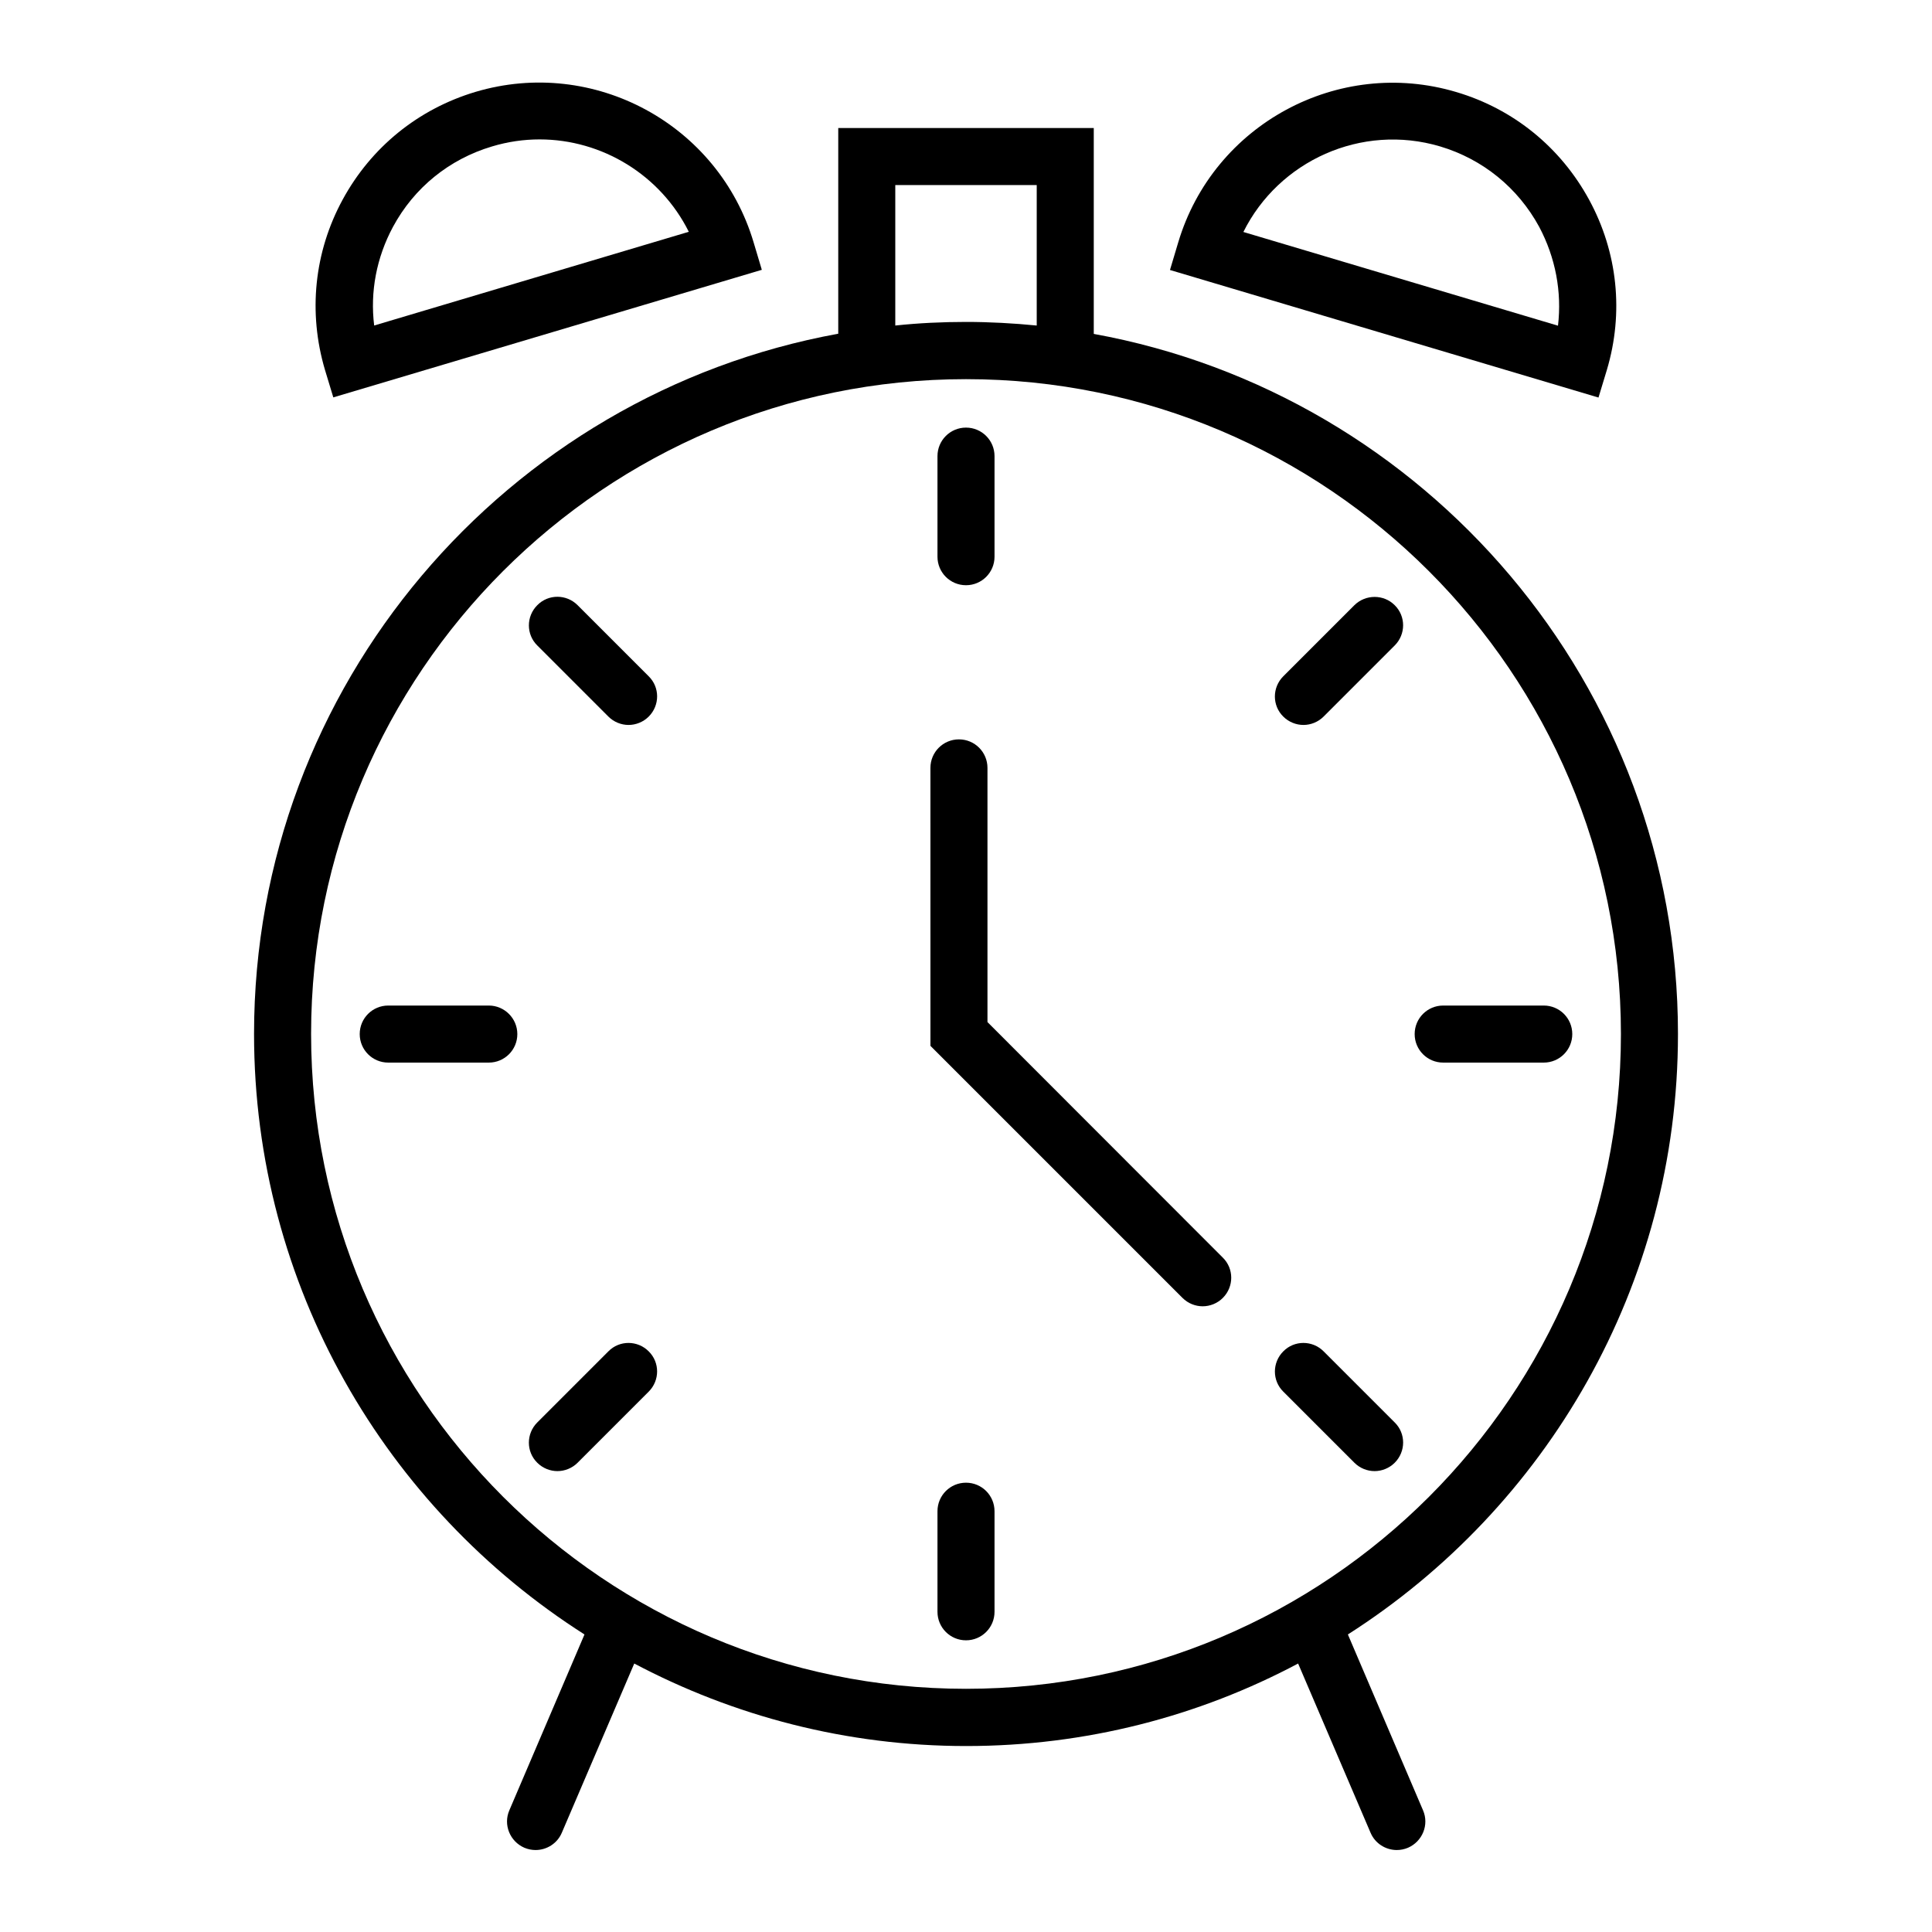 <?xml version="1.0" encoding="UTF-8"?>
<!-- Uploaded to: ICON Repo, www.svgrepo.com, Generator: ICON Repo Mixer Tools -->
<svg fill="#000000" width="800px" height="800px" version="1.1" viewBox="144 144 512 512" xmlns="http://www.w3.org/2000/svg">
 <g>
  <path d="m588.68 418.04c0-92.449-66.906-169.58-154.82-185.55v-54.562h-67.715v54.512c-87.914 16.02-154.82 93.105-154.82 185.55 0 66.855 34.965 125.65 87.562 159.15 0 0.051-0.051 0.102-0.051 0.152l-19.852 46.453c-1.664 3.828 0.152 8.262 3.981 9.926 0.957 0.402 1.965 0.605 2.973 0.605 2.922 0 5.742-1.715 6.953-4.586l19.195-44.84c26.301 13.906 56.227 21.867 87.965 21.867s61.715-7.91 87.965-21.867l19.195 44.84c1.211 2.871 4.031 4.586 6.953 4.586 1.008 0 2.016-0.203 2.973-0.605 3.828-1.664 5.644-6.098 3.981-9.926l-19.852-46.453c0-0.051-0.051-0.102-0.051-0.152 52.5-33.504 87.465-92.297 87.465-159.1zm-207.42-225h37.484v37.23c-6.144-0.605-12.445-0.957-18.742-0.957s-12.594 0.301-18.742 0.957zm18.742 398.51c-95.723 0-173.56-77.84-173.56-173.56s77.836-173.51 173.56-173.51c95.723 0 173.56 77.84 173.56 173.56s-77.84 173.51-173.56 173.51z"/>
  <path d="m297.07 304.38c-2.973-2.973-7.758-2.973-10.68 0-2.973 2.973-2.973 7.758 0 10.68l18.844 18.844c1.461 1.461 3.426 2.215 5.34 2.215 1.914 0 3.879-0.754 5.34-2.215 2.973-2.973 2.973-7.758 0-10.68z"/>
  <path d="m494.77 502.12c-2.973-2.973-7.758-2.973-10.68 0-2.973 2.973-2.973 7.758 0 10.68l18.844 18.844c1.461 1.461 3.426 2.215 5.34 2.215 1.914 0 3.879-0.754 5.34-2.215 2.973-2.973 2.973-7.758 0-10.68z"/>
  <path d="m273.54 410.48h-26.652c-4.18 0-7.559 3.375-7.559 7.559 0 4.18 3.375 7.559 7.559 7.559h26.652c4.18 0 7.559-3.375 7.559-7.559-0.004-4.184-3.43-7.559-7.559-7.559z"/>
  <path d="m553.11 410.48h-26.652c-4.18 0-7.559 3.375-7.559 7.559 0 4.18 3.375 7.559 7.559 7.559h26.652c4.18 0 7.559-3.375 7.559-7.559s-3.375-7.559-7.559-7.559z"/>
  <path d="m305.23 502.12-18.844 18.844c-2.973 2.973-2.973 7.758 0 10.68 1.461 1.461 3.426 2.215 5.34 2.215 1.914 0 3.879-0.754 5.34-2.215l18.844-18.844c2.973-2.973 2.973-7.758 0-10.68-2.969-2.973-7.758-2.973-10.68 0z"/>
  <path d="m502.93 304.38-18.844 18.844c-2.973 2.973-2.973 7.758 0 10.68 1.461 1.461 3.426 2.215 5.34 2.215s3.879-0.754 5.34-2.215l18.844-18.844c2.973-2.973 2.973-7.758 0-10.68-2.922-2.922-7.707-2.922-10.68 0z"/>
  <path d="m400 536.93c-4.18 0-7.559 3.375-7.559 7.559v26.652c0 4.18 3.375 7.559 7.559 7.559 4.18 0 7.559-3.375 7.559-7.559v-26.652c-0.004-4.184-3.379-7.559-7.559-7.559z"/>
  <path d="m400 299.09c4.18 0 7.559-3.375 7.559-7.559v-26.652c0-4.18-3.375-7.559-7.559-7.559-4.18 0-7.559 3.375-7.559 7.559v26.652c0 4.184 3.375 7.559 7.559 7.559z"/>
  <path d="m405.69 414.86v-67.359c0-4.18-3.375-7.559-7.559-7.559-4.18 0-7.559 3.375-7.559 7.559l0.004 73.66 66.805 66.805c1.461 1.461 3.426 2.215 5.34 2.215 1.914 0 3.879-0.754 5.34-2.215 2.973-2.973 2.973-7.758 0-10.68z"/>
  <path d="m232.33 249.31 113.56-33.805-2.168-7.254c-9.32-31.336-42.371-49.223-73.707-39.902-15.164 4.535-27.66 14.66-35.215 28.566-7.559 13.906-9.168 29.926-4.684 45.09zm15.816-45.191c5.594-10.379 14.914-17.938 26.25-21.312 4.18-1.258 8.414-1.863 12.594-1.863 16.574 0 32.043 9.422 39.551 24.484l-83.379 24.836c-1.109-8.914 0.602-17.984 4.984-26.145z"/>
  <path d="m569.83 242.05c4.535-15.164 2.871-31.188-4.684-45.09-7.559-13.906-20.051-24.082-35.215-28.566-31.285-9.32-64.387 8.566-73.707 39.902l-2.168 7.254 113.56 33.805zm-12.945-11.738-83.379-24.836c9.371-18.844 31.285-28.867 52.145-22.672 11.285 3.375 20.605 10.934 26.25 21.312 4.328 8.156 6.039 17.227 4.984 26.195z"/>
 </g>
</svg>